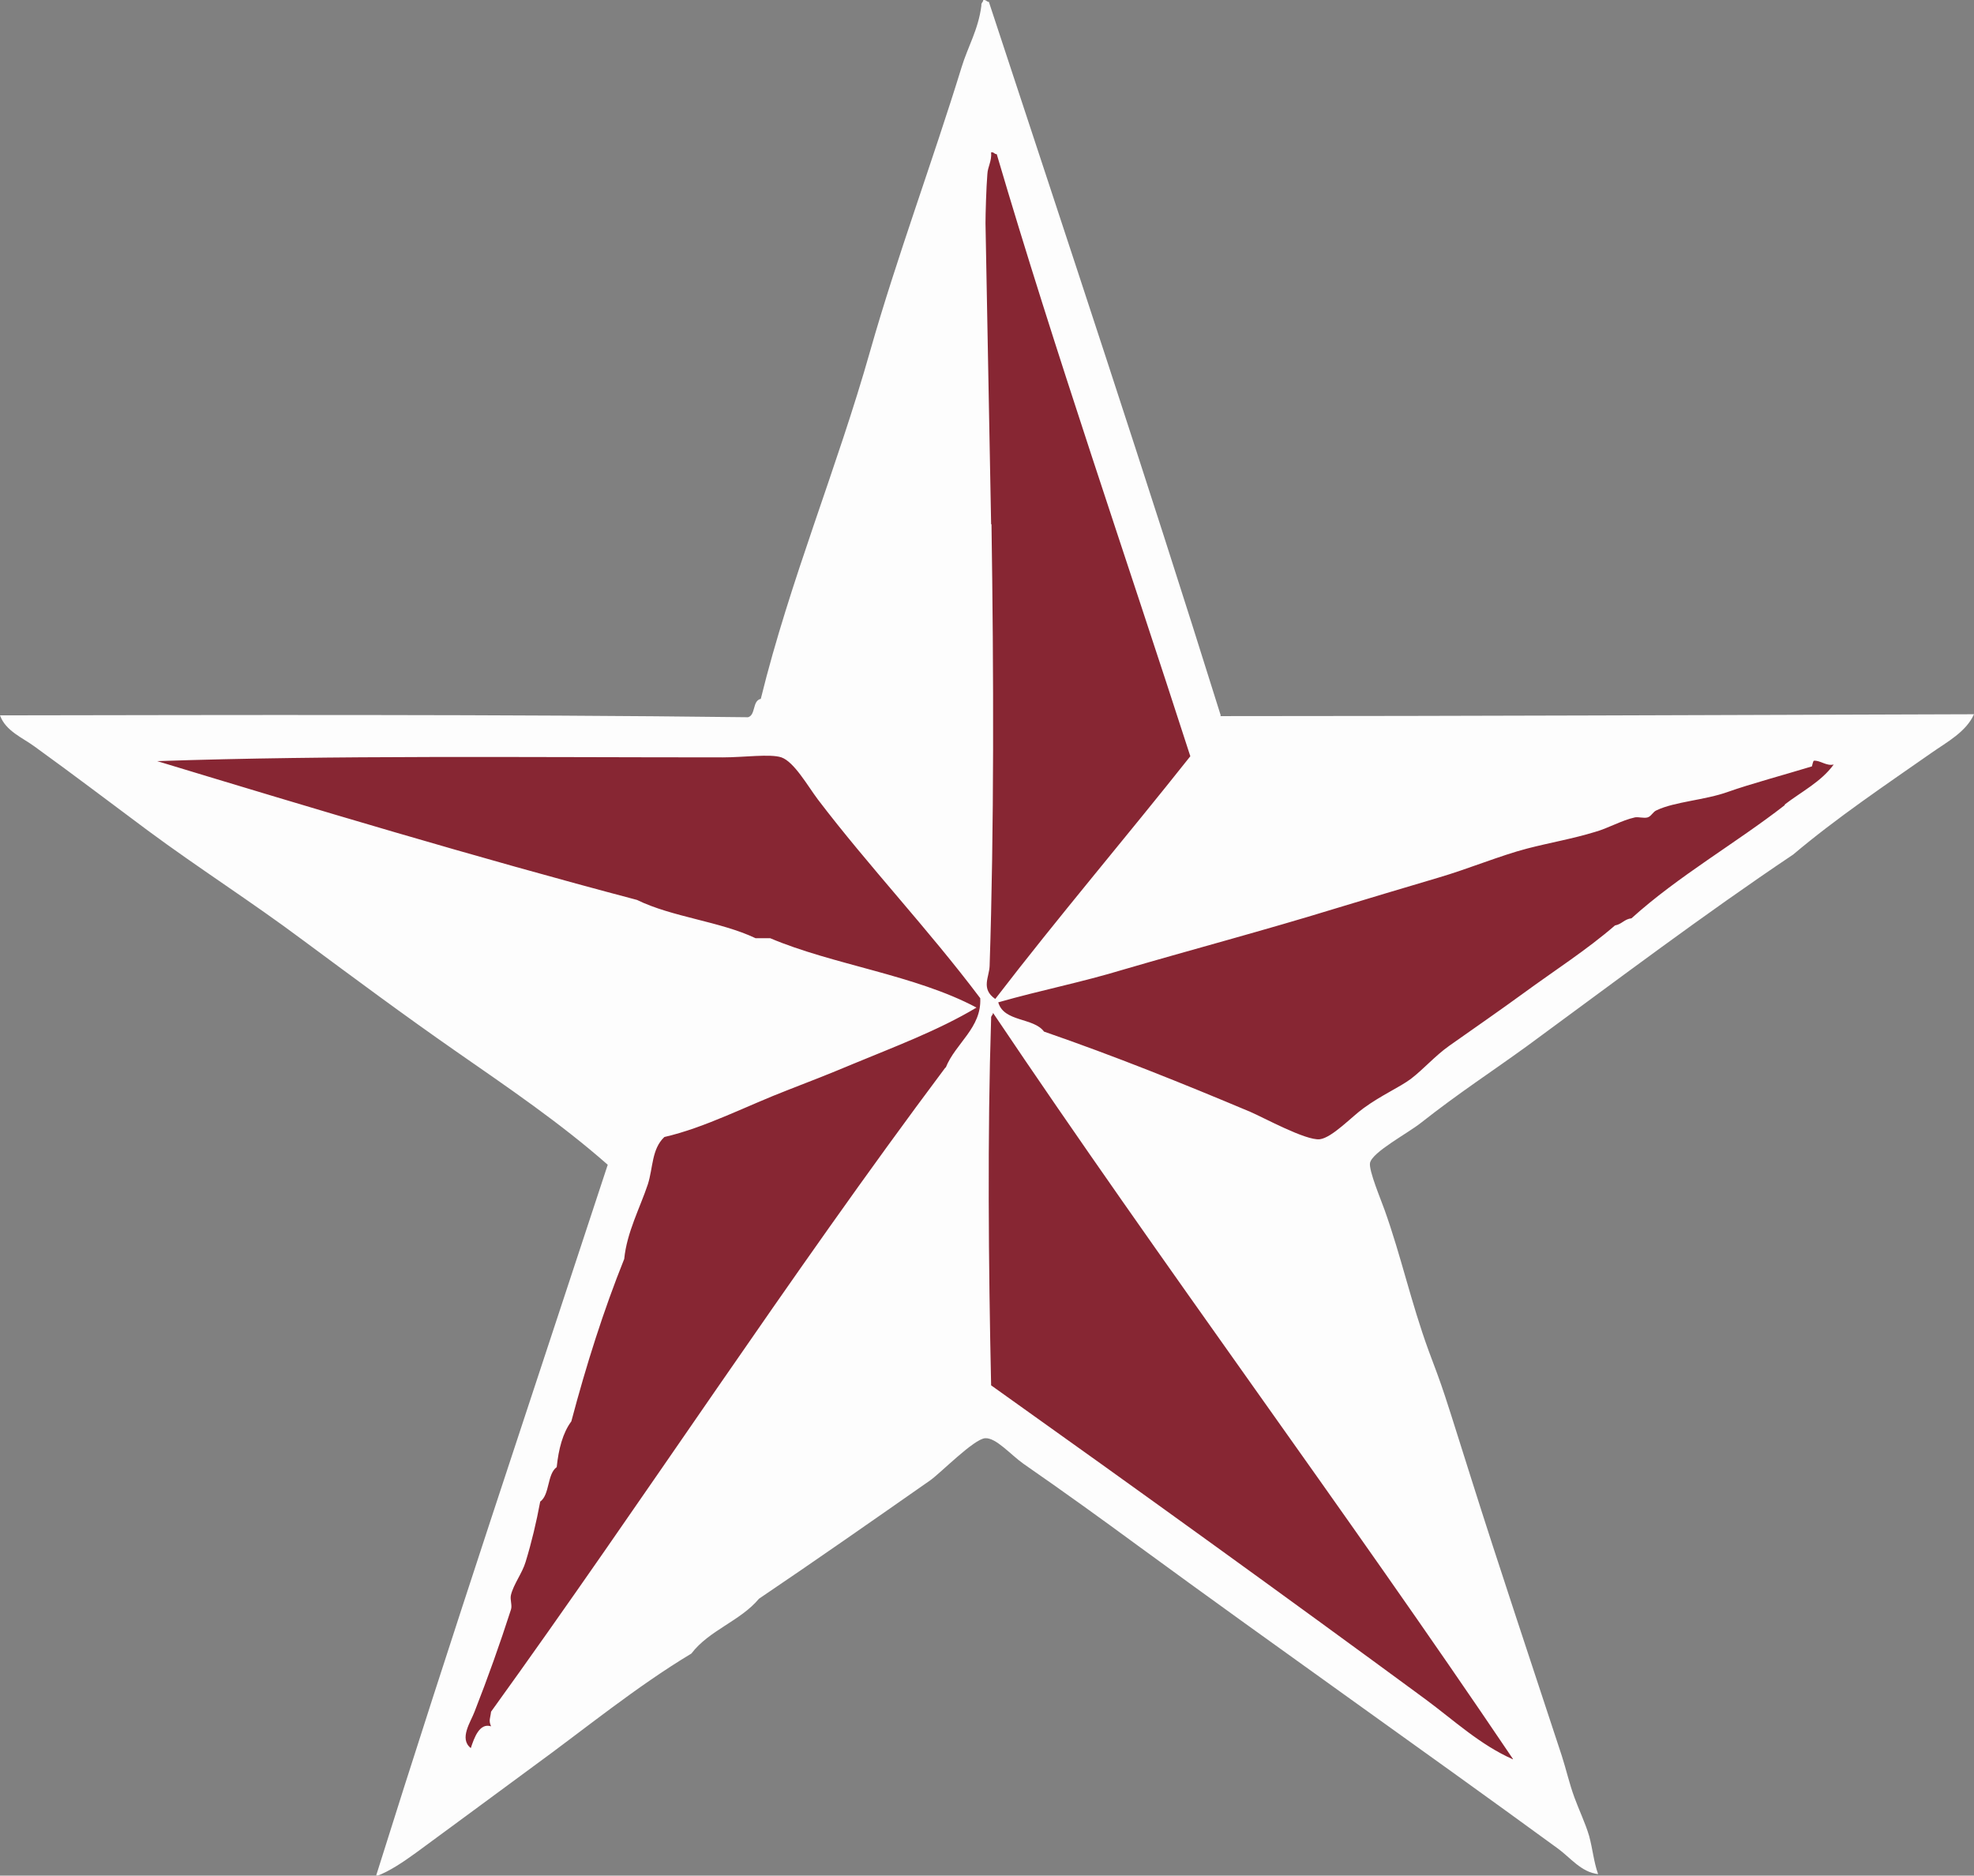 <?xml version="1.0" encoding="UTF-8"?><svg id="a" xmlns="http://www.w3.org/2000/svg" viewBox="0 0 52.62 50"><rect x="0" y="0" width="52.62" height="50" fill="#808080" stroke="none"/><defs><style>.b{fill:#fff;}.b,.c{fill-rule:evenodd;}.d{opacity:.98;}.c{fill:#872431;}</style></defs><g class="d"><polygon class="c" points="26.31 1.92 32.02 19.58 50.57 19.55 35.53 30.43 41.31 48.08 26.31 37.13 11.32 48.08 17.09 30.43 2.05 19.55 20.61 19.58 26.31 1.92"/><path class="b" d="M32.54,19.07C30.54,12.67,28.46,6.43,26.36,.05c-.06,0-.07-.06-.15-.05,0,.06-.06,.07-.05,.15-.08,.64-.36,1.09-.53,1.65-.77,2.5-1.73,5.08-2.43,7.54-.89,3.15-2.14,6.12-2.92,9.29-.23,.05-.13,.43-.34,.49-6.54-.08-13.77-.06-19.94-.05,.15,.42,.61,.6,.92,.83,1.04,.75,2.01,1.49,3.02,2.24,1.35,1,2.78,1.91,4.13,2.92,1.35,1,2.71,2.01,4.09,2.97,1.38,.96,2.78,1.91,4.04,3.02-2.07,6.31-4.18,12.59-6.18,18.97,.38-.14,.75-.4,1.07-.63,1.04-.76,2.06-1.52,3.11-2.29,1.39-1.01,2.75-2.13,4.23-3.02,.47-.62,1.31-.87,1.8-1.46,1.51-1.02,3.04-2.09,4.57-3.16,.27-.19,1.16-1.1,1.46-1.12,.29-.02,.68,.44,1.02,.68,1.11,.77,2.08,1.47,3.06,2.19,3.8,2.78,7.49,5.37,11.19,8.07,.33,.24,.62,.63,1.07,.68-.12-.34-.14-.65-.24-1.02-.1-.34-.27-.69-.39-1.02-.14-.38-.22-.75-.34-1.12-.8-2.44-1.68-5.06-2.43-7.44-.25-.78-.45-1.44-.68-2.14-.13-.4-.29-.82-.44-1.22-.47-1.29-.73-2.51-1.17-3.74-.09-.26-.43-1.06-.39-1.26,.06-.29,1.01-.79,1.36-1.07,1.03-.81,1.84-1.33,2.82-2.04,2.4-1.76,4.7-3.5,7.1-5.11,1.16-.98,2.47-1.86,3.7-2.72,.4-.28,.91-.55,1.12-1.02-6.67,.02-13.56,.05-20.09,.05Zm-7.34,9.39c-4.18,5.58-8.02,11.5-12.11,17.17-.02,.18-.07,.23,0,.39-.31-.1-.45,.31-.54,.58-.32-.25,0-.7,.1-.97,.36-.92,.67-1.79,.97-2.72,.04-.12-.03-.26,0-.39,.07-.29,.3-.58,.39-.88,.16-.52,.29-1.07,.39-1.61,.26-.19,.18-.73,.44-.92,.05-.48,.16-.91,.39-1.22,.4-1.51,.86-2.96,1.41-4.33,.07-.71,.42-1.36,.63-1.99,.14-.44,.1-.94,.44-1.26,1.09-.25,2.19-.83,3.31-1.26,.52-.2,1.13-.44,1.7-.68,1.11-.46,2.29-.9,3.31-1.51-1.63-.87-3.83-1.14-5.5-1.85h-.39c-.95-.45-2.22-.56-3.16-1.02-4.35-1.15-8.57-2.42-12.79-3.7,4.7-.16,9.75-.1,15.08-.1,.56,0,1.26-.1,1.56,0,.34,.12,.7,.76,.97,1.12,1.37,1.8,2.93,3.44,4.33,5.3,.04,.79-.66,1.2-.92,1.85Zm1.22-14.49c-.05-2.76-.1-5.22-.15-8.02,0-.24,.02-.95,.05-1.31,.01-.2,.12-.34,.1-.58,.08-.01,.08,.05,.15,.05,1.54,5.24,3.45,10.75,5.16,16.05-1.72,2.17-3.51,4.27-5.2,6.47-.39-.27-.16-.58-.15-.88,.12-3.67,.11-7.8,.05-11.77Zm13.91,32.93c-.88-.39-1.56-1.03-2.33-1.6-3.78-2.78-7.69-5.6-11.58-8.37-.07-3.23-.1-6.69,0-9.78-.01-.08,.05-.08,.05-.15,4.52,6.73,9.33,13.17,13.86,19.89Zm7.25-25.44c-1.31,1.02-2.84,1.89-4.09,3.02-.19,.02-.26,.16-.44,.19-.75,.65-1.61,1.2-2.43,1.8-.63,.46-1.31,.93-1.99,1.41-.38,.27-.67,.61-1.02,.88-.31,.23-.78,.43-1.26,.78-.31,.22-.84,.79-1.17,.83-.37,.04-1.5-.58-1.85-.73-1.83-.77-3.62-1.49-5.5-2.14-.28-.38-1.07-.25-1.22-.78,1.16-.33,2.17-.52,3.36-.88,1.78-.52,3.77-1.05,5.59-1.61,.82-.25,1.86-.56,2.77-.83,.82-.24,1.65-.59,2.38-.78,.62-.16,1.21-.26,1.8-.44,.36-.1,.71-.31,1.07-.39,.09-.02,.24,.03,.34,0,.1-.03,.14-.15,.24-.19,.48-.23,1.29-.27,1.9-.49,.59-.21,1.52-.46,2.24-.68,0,0,.03-.14,.05-.15,.16-.02,.34,.15,.53,.1-.33,.46-.87,.73-1.31,1.07Z"/></g></svg>